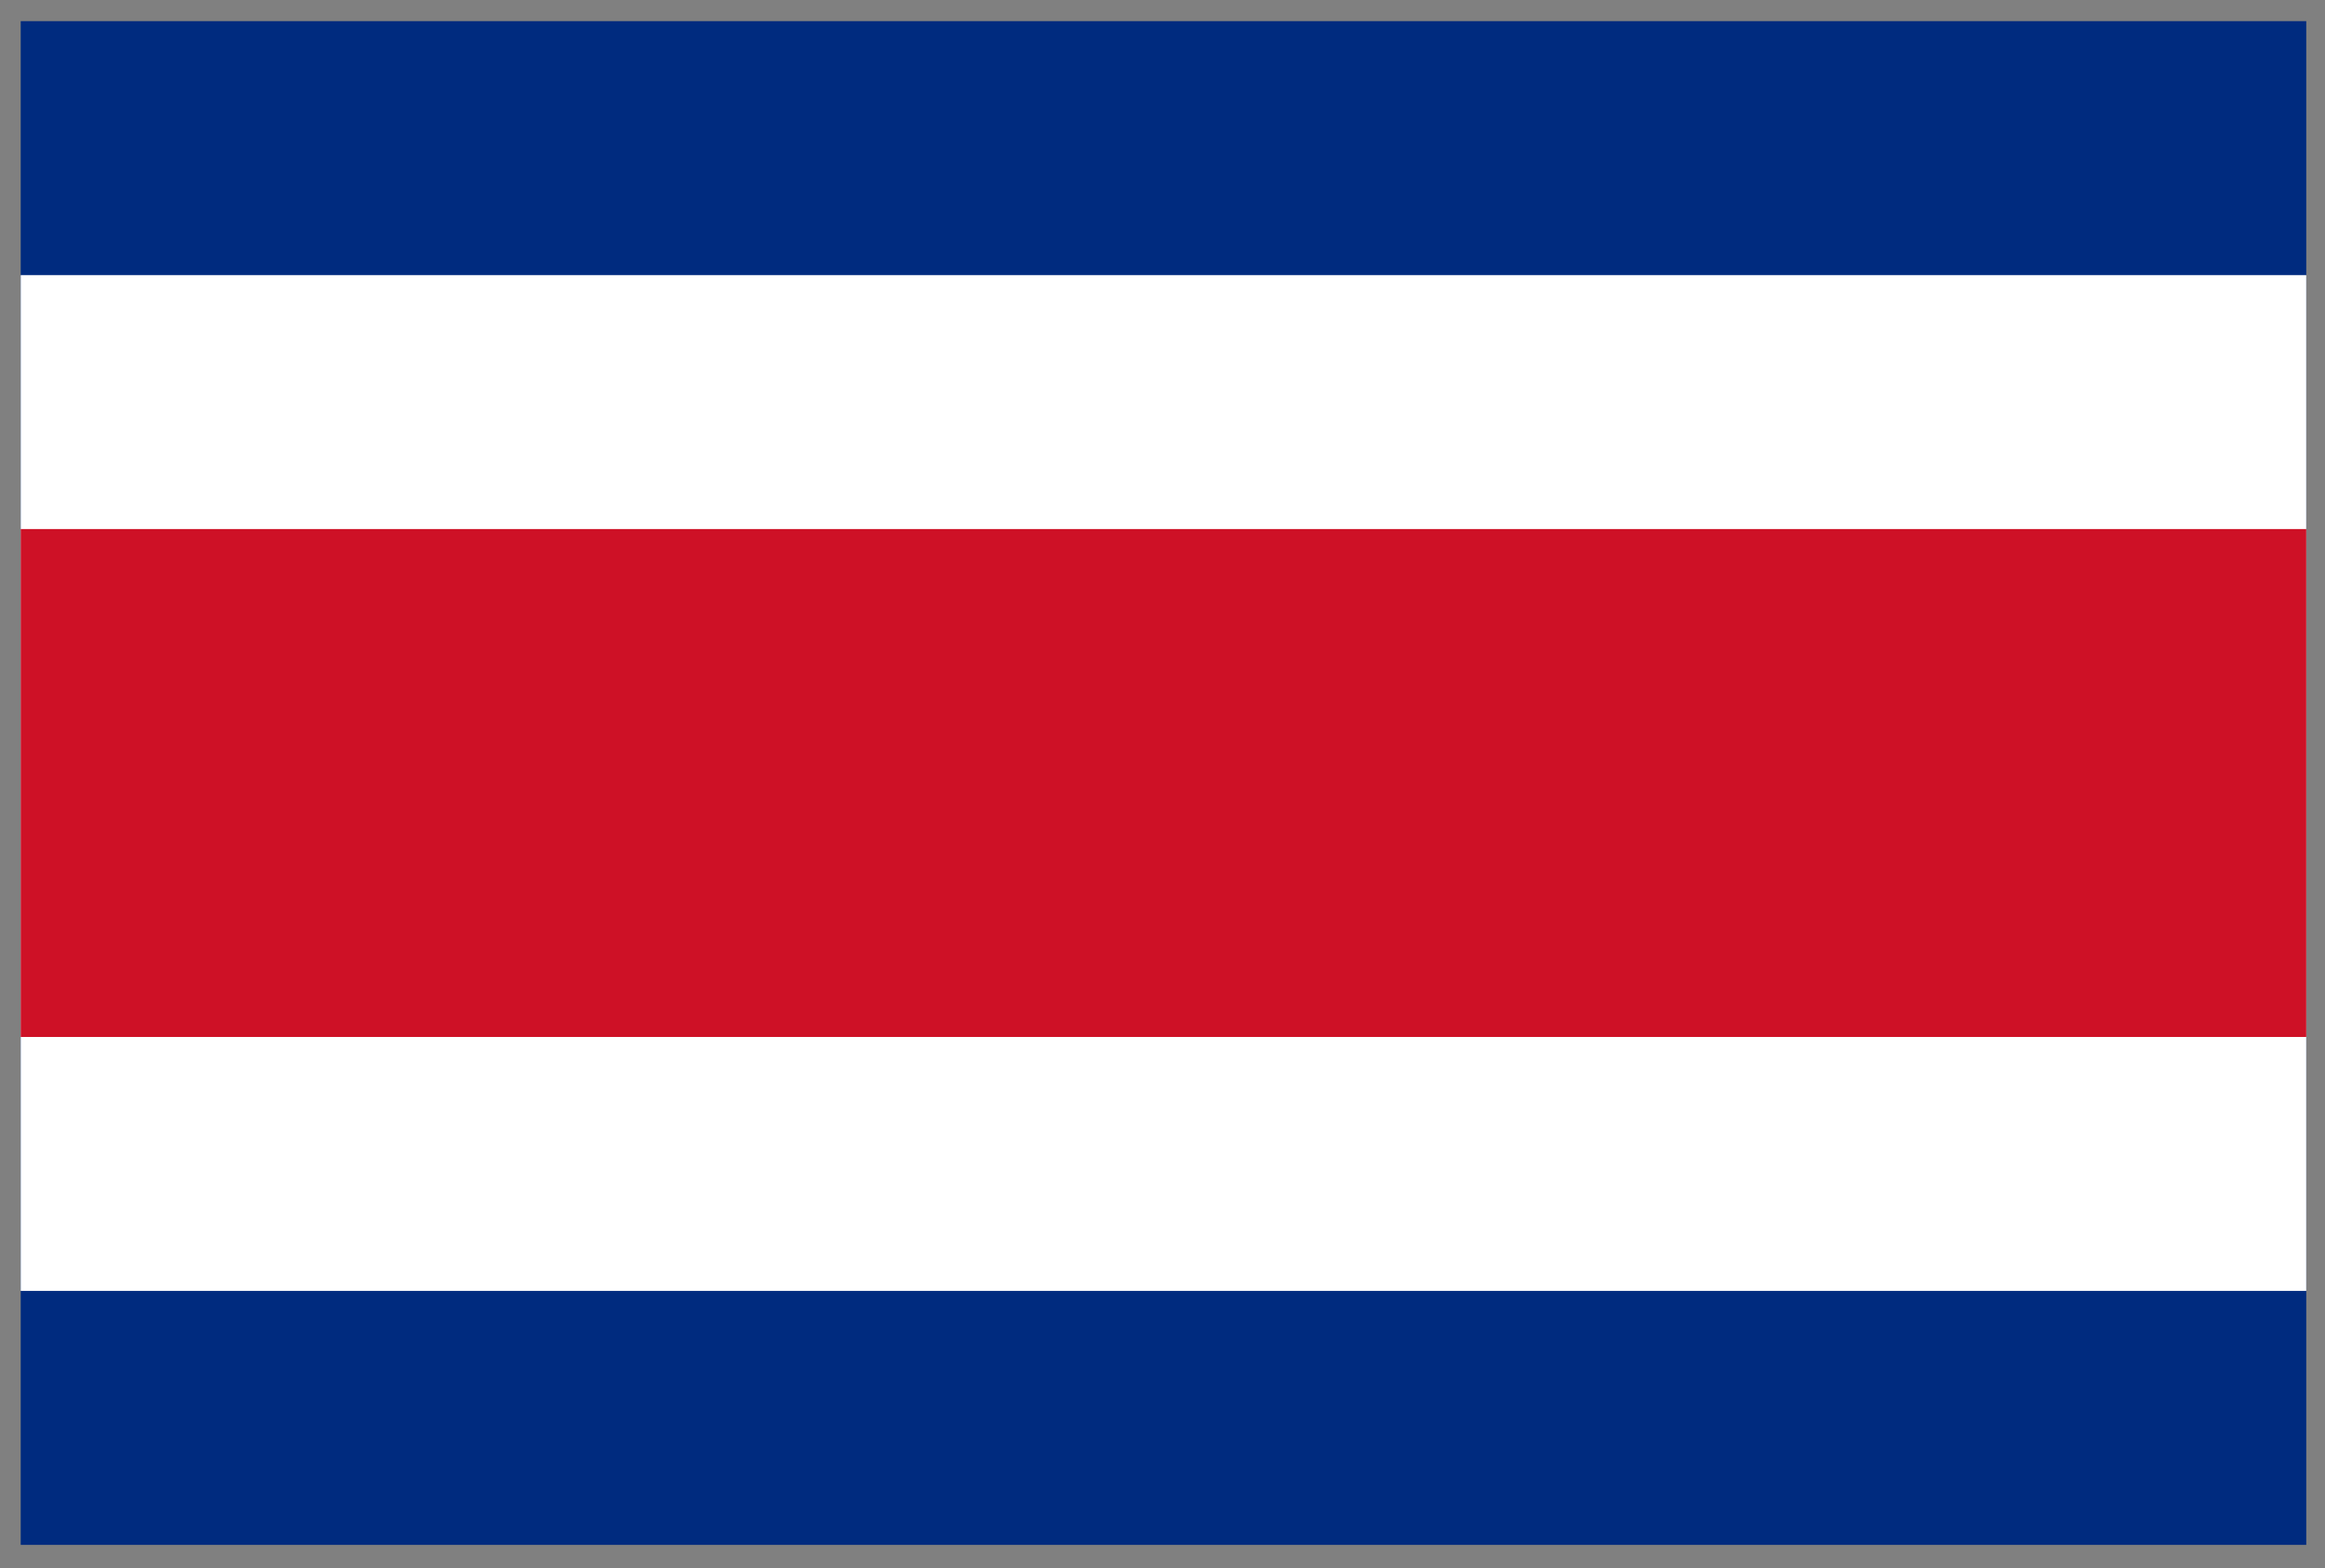 <svg width="86" height="58" viewBox="0 0 86 58" fill="none" xmlns="http://www.w3.org/2000/svg">
<rect x="0" y="0" width="86" height="58" fill="#808080" stroke="none"/>
<g clip-path="url(#clip0_1923_26694)">
<path d="M0.766 0.781H85.307V57.142H0.766V0.781Z" fill="#002B7F"/>
<path d="M0.766 10.175H85.307V47.749H0.766V10.175Z" fill="white"/>
<path d="M0.766 19.568H85.307V38.355H0.766V19.568Z" fill="#CE1126"/>
</g>
<defs>
<clipPath id="clip0_1923_26694">
<rect width="84.541" height="56.361" fill="white" transform="translate(0.766 0.783)"/>
</clipPath>
</defs>
</svg>
